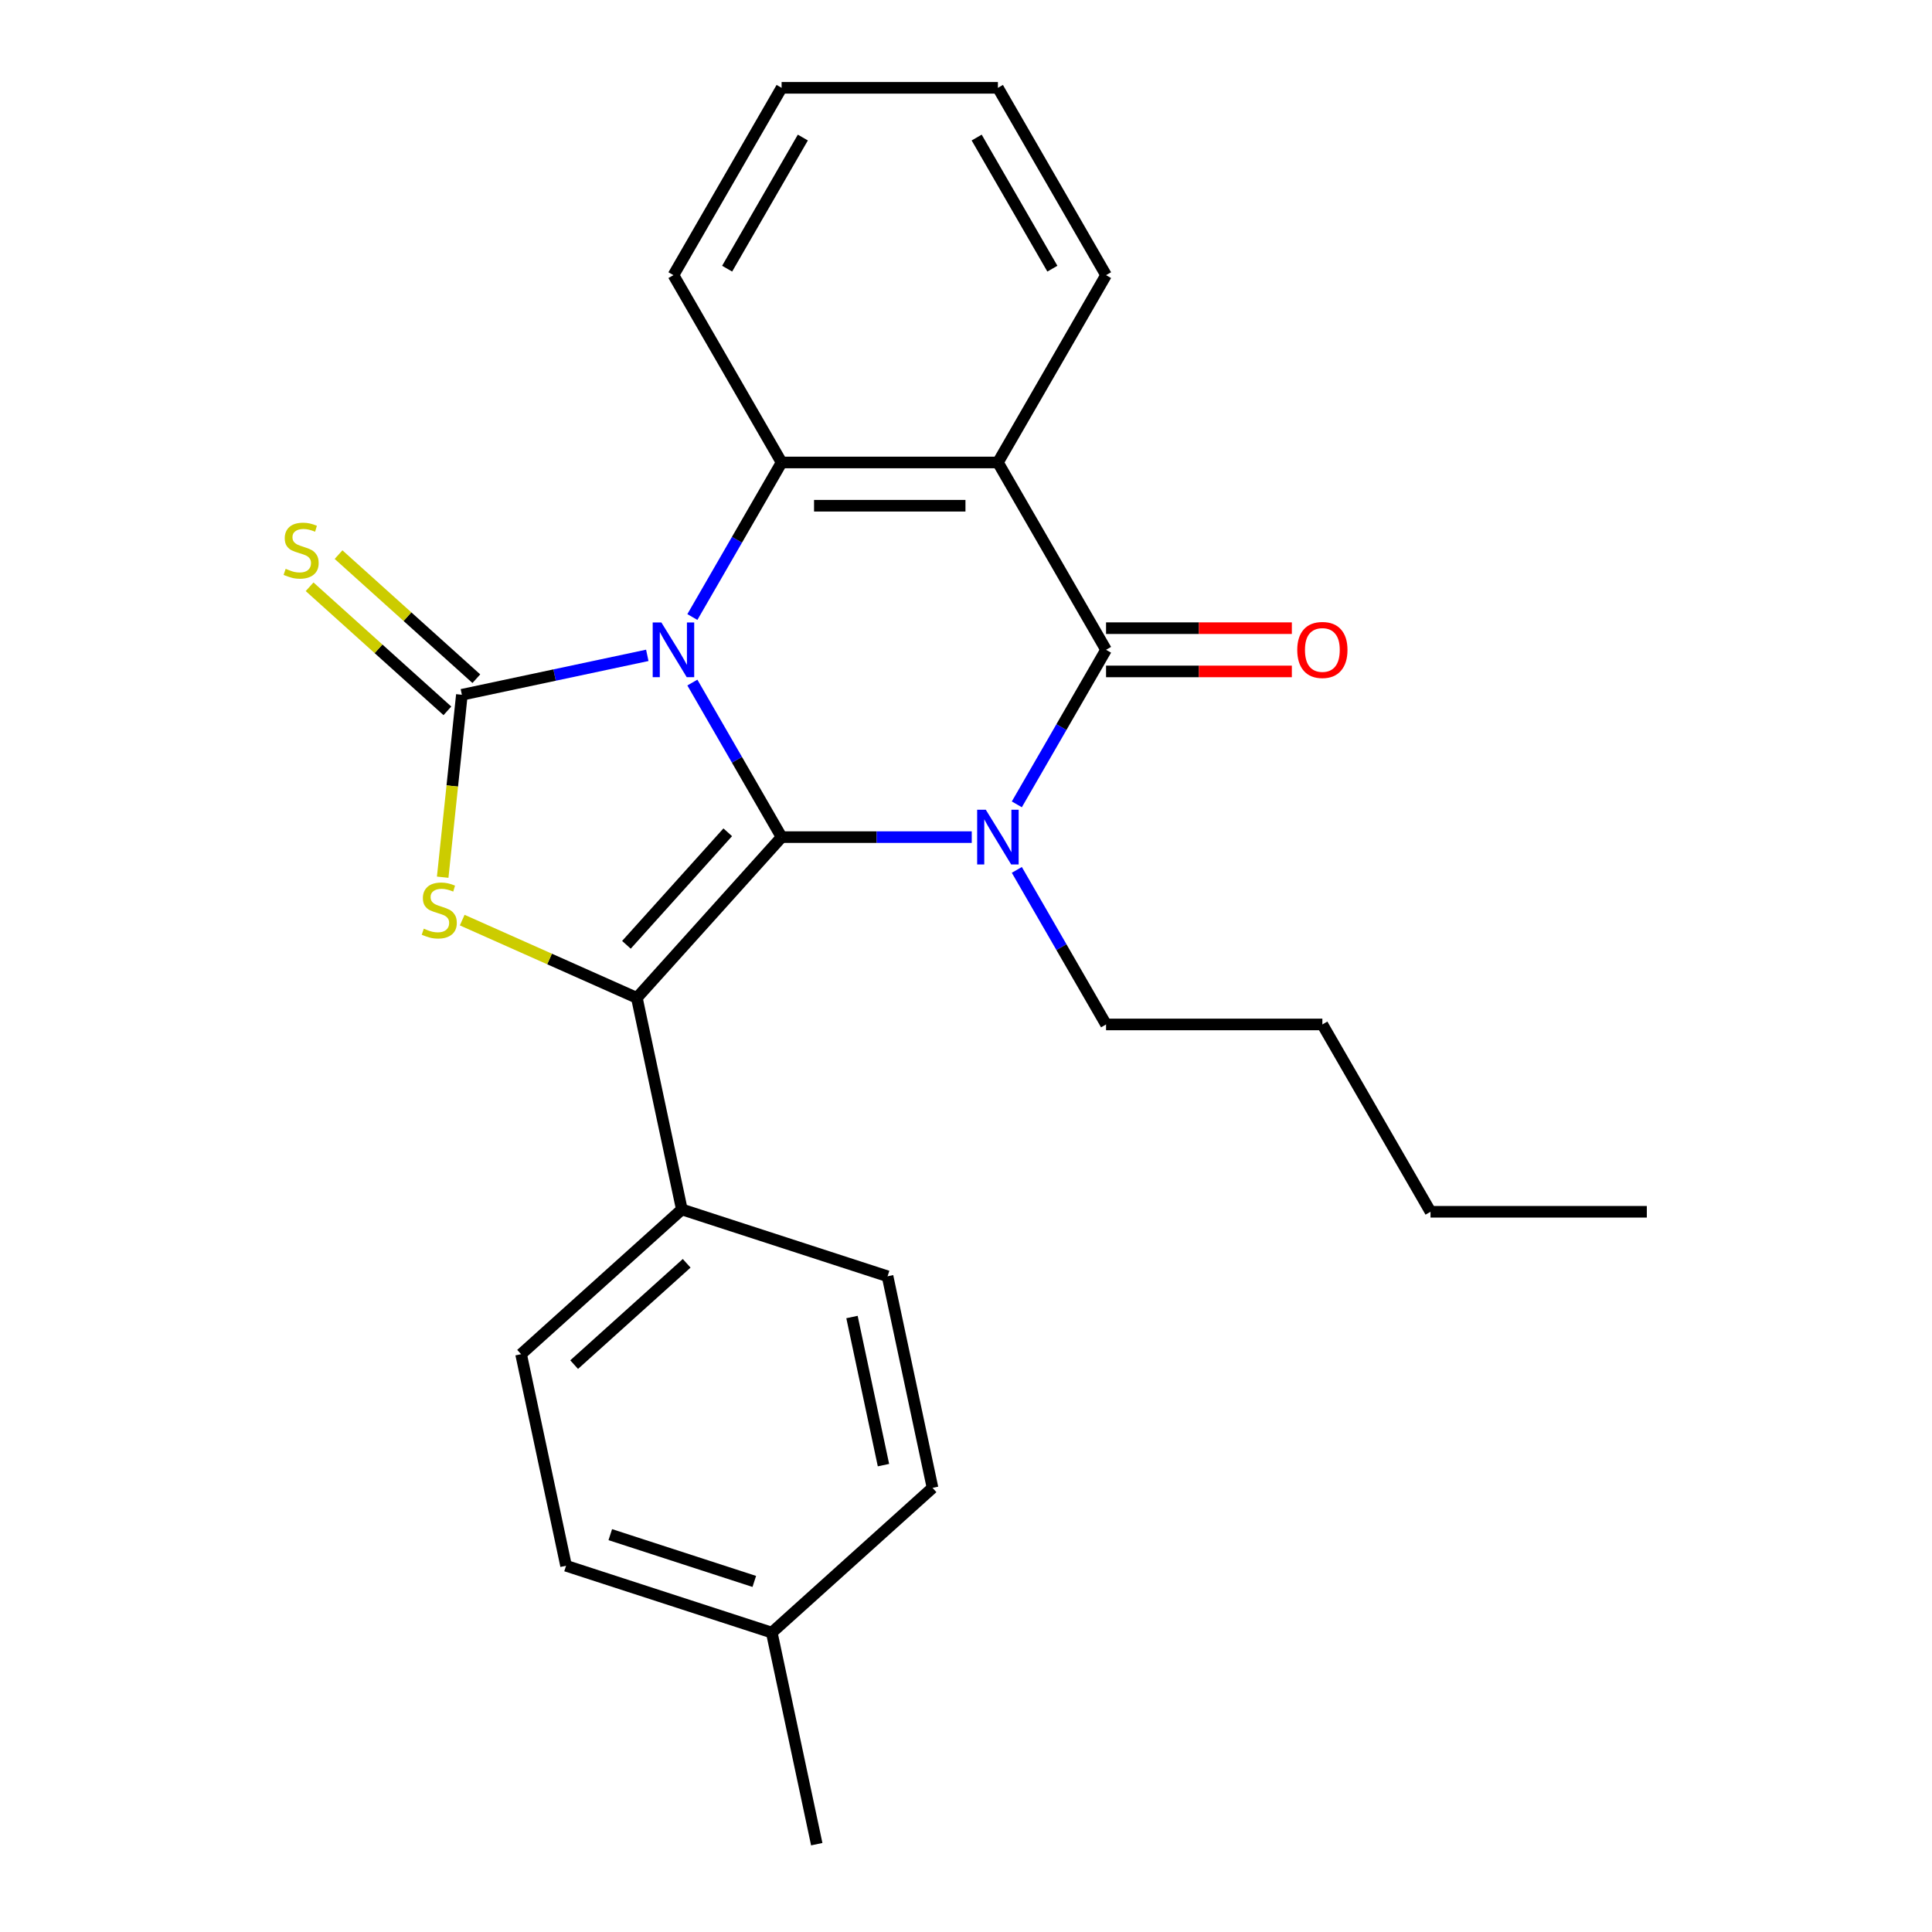 <?xml version='1.0' encoding='iso-8859-1'?>
<svg version='1.1' baseProfile='full'
              xmlns='http://www.w3.org/2000/svg'
                      xmlns:rdkit='http://www.rdkit.org/xml'
                      xmlns:xlink='http://www.w3.org/1999/xlink'
                  xml:space='preserve'
width='1000px' height='1000px' viewBox='0 0 1000 1000'>
<!-- END OF HEADER -->
<rect style='opacity:1.0;fill:#FFFFFF;stroke:none' width='1000' height='1000' x='0' y='0'> </rect>
<path class='bond-0' d='M 358.368,353.292 L 381.462,393.293' style='fill:none;fill-rule:evenodd;stroke:#0000FF;stroke-width:6px;stroke-linecap:butt;stroke-linejoin:miter;stroke-opacity:1' />
<path class='bond-0' d='M 381.462,393.293 L 404.556,433.293' style='fill:none;fill-rule:evenodd;stroke:#000000;stroke-width:6px;stroke-linecap:butt;stroke-linejoin:miter;stroke-opacity:1' />
<path class='bond-2' d='M 335.037,339.211 L 287.05,349.411' style='fill:none;fill-rule:evenodd;stroke:#0000FF;stroke-width:6px;stroke-linecap:butt;stroke-linejoin:miter;stroke-opacity:1' />
<path class='bond-2' d='M 287.05,349.411 L 239.064,359.611' style='fill:none;fill-rule:evenodd;stroke:#000000;stroke-width:6px;stroke-linecap:butt;stroke-linejoin:miter;stroke-opacity:1' />
<path class='bond-6' d='M 358.368,319.374 L 381.462,279.374' style='fill:none;fill-rule:evenodd;stroke:#0000FF;stroke-width:6px;stroke-linecap:butt;stroke-linejoin:miter;stroke-opacity:1' />
<path class='bond-6' d='M 381.462,279.374 L 404.556,239.374' style='fill:none;fill-rule:evenodd;stroke:#000000;stroke-width:6px;stroke-linecap:butt;stroke-linejoin:miter;stroke-opacity:1' />
<path class='bond-1' d='M 404.556,433.293 L 453.766,433.293' style='fill:none;fill-rule:evenodd;stroke:#000000;stroke-width:6px;stroke-linecap:butt;stroke-linejoin:miter;stroke-opacity:1' />
<path class='bond-1' d='M 453.766,433.293 L 502.976,433.293' style='fill:none;fill-rule:evenodd;stroke:#0000FF;stroke-width:6px;stroke-linecap:butt;stroke-linejoin:miter;stroke-opacity:1' />
<path class='bond-3' d='M 404.556,433.293 L 329.641,516.495' style='fill:none;fill-rule:evenodd;stroke:#000000;stroke-width:6px;stroke-linecap:butt;stroke-linejoin:miter;stroke-opacity:1' />
<path class='bond-3' d='M 376.678,430.79 L 324.237,489.031' style='fill:none;fill-rule:evenodd;stroke:#000000;stroke-width:6px;stroke-linecap:butt;stroke-linejoin:miter;stroke-opacity:1' />
<path class='bond-11' d='M 526.306,450.252 L 549.401,490.252' style='fill:none;fill-rule:evenodd;stroke:#0000FF;stroke-width:6px;stroke-linecap:butt;stroke-linejoin:miter;stroke-opacity:1' />
<path class='bond-11' d='M 549.401,490.252 L 572.495,530.252' style='fill:none;fill-rule:evenodd;stroke:#000000;stroke-width:6px;stroke-linecap:butt;stroke-linejoin:miter;stroke-opacity:1' />
<path class='bond-26' d='M 526.306,416.334 L 549.401,376.334' style='fill:none;fill-rule:evenodd;stroke:#0000FF;stroke-width:6px;stroke-linecap:butt;stroke-linejoin:miter;stroke-opacity:1' />
<path class='bond-26' d='M 549.401,376.334 L 572.495,336.333' style='fill:none;fill-rule:evenodd;stroke:#000000;stroke-width:6px;stroke-linecap:butt;stroke-linejoin:miter;stroke-opacity:1' />
<path class='bond-5' d='M 239.064,359.611 L 234.101,406.824' style='fill:none;fill-rule:evenodd;stroke:#000000;stroke-width:6px;stroke-linecap:butt;stroke-linejoin:miter;stroke-opacity:1' />
<path class='bond-5' d='M 234.101,406.824 L 229.139,454.038' style='fill:none;fill-rule:evenodd;stroke:#CCCC00;stroke-width:6px;stroke-linecap:butt;stroke-linejoin:miter;stroke-opacity:1' />
<path class='bond-8' d='M 246.555,351.291 L 210.894,319.181' style='fill:none;fill-rule:evenodd;stroke:#000000;stroke-width:6px;stroke-linecap:butt;stroke-linejoin:miter;stroke-opacity:1' />
<path class='bond-8' d='M 210.894,319.181 L 175.232,287.071' style='fill:none;fill-rule:evenodd;stroke:#CCCC00;stroke-width:6px;stroke-linecap:butt;stroke-linejoin:miter;stroke-opacity:1' />
<path class='bond-8' d='M 231.572,367.931 L 195.911,335.821' style='fill:none;fill-rule:evenodd;stroke:#000000;stroke-width:6px;stroke-linecap:butt;stroke-linejoin:miter;stroke-opacity:1' />
<path class='bond-8' d='M 195.911,335.821 L 160.249,303.712' style='fill:none;fill-rule:evenodd;stroke:#CCCC00;stroke-width:6px;stroke-linecap:butt;stroke-linejoin:miter;stroke-opacity:1' />
<path class='bond-9' d='M 329.641,516.495 L 352.918,626.007' style='fill:none;fill-rule:evenodd;stroke:#000000;stroke-width:6px;stroke-linecap:butt;stroke-linejoin:miter;stroke-opacity:1' />
<path class='bond-25' d='M 329.641,516.495 L 284.44,496.37' style='fill:none;fill-rule:evenodd;stroke:#000000;stroke-width:6px;stroke-linecap:butt;stroke-linejoin:miter;stroke-opacity:1' />
<path class='bond-25' d='M 284.44,496.37 L 239.24,476.246' style='fill:none;fill-rule:evenodd;stroke:#CCCC00;stroke-width:6px;stroke-linecap:butt;stroke-linejoin:miter;stroke-opacity:1' />
<path class='bond-4' d='M 572.495,336.333 L 516.515,239.374' style='fill:none;fill-rule:evenodd;stroke:#000000;stroke-width:6px;stroke-linecap:butt;stroke-linejoin:miter;stroke-opacity:1' />
<path class='bond-10' d='M 572.495,347.529 L 620.575,347.529' style='fill:none;fill-rule:evenodd;stroke:#000000;stroke-width:6px;stroke-linecap:butt;stroke-linejoin:miter;stroke-opacity:1' />
<path class='bond-10' d='M 620.575,347.529 L 668.655,347.529' style='fill:none;fill-rule:evenodd;stroke:#FF0000;stroke-width:6px;stroke-linecap:butt;stroke-linejoin:miter;stroke-opacity:1' />
<path class='bond-10' d='M 572.495,325.137 L 620.575,325.137' style='fill:none;fill-rule:evenodd;stroke:#000000;stroke-width:6px;stroke-linecap:butt;stroke-linejoin:miter;stroke-opacity:1' />
<path class='bond-10' d='M 620.575,325.137 L 668.655,325.137' style='fill:none;fill-rule:evenodd;stroke:#FF0000;stroke-width:6px;stroke-linecap:butt;stroke-linejoin:miter;stroke-opacity:1' />
<path class='bond-7' d='M 404.556,239.374 L 516.515,239.374' style='fill:none;fill-rule:evenodd;stroke:#000000;stroke-width:6px;stroke-linecap:butt;stroke-linejoin:miter;stroke-opacity:1' />
<path class='bond-7' d='M 421.35,261.766 L 499.721,261.766' style='fill:none;fill-rule:evenodd;stroke:#000000;stroke-width:6px;stroke-linecap:butt;stroke-linejoin:miter;stroke-opacity:1' />
<path class='bond-15' d='M 404.556,239.374 L 348.576,142.414' style='fill:none;fill-rule:evenodd;stroke:#000000;stroke-width:6px;stroke-linecap:butt;stroke-linejoin:miter;stroke-opacity:1' />
<path class='bond-14' d='M 516.515,239.374 L 572.495,142.414' style='fill:none;fill-rule:evenodd;stroke:#000000;stroke-width:6px;stroke-linecap:butt;stroke-linejoin:miter;stroke-opacity:1' />
<path class='bond-12' d='M 352.918,626.007 L 269.716,700.923' style='fill:none;fill-rule:evenodd;stroke:#000000;stroke-width:6px;stroke-linecap:butt;stroke-linejoin:miter;stroke-opacity:1' />
<path class='bond-12' d='M 355.421,653.885 L 297.18,706.326' style='fill:none;fill-rule:evenodd;stroke:#000000;stroke-width:6px;stroke-linecap:butt;stroke-linejoin:miter;stroke-opacity:1' />
<path class='bond-13' d='M 352.918,626.007 L 459.398,660.605' style='fill:none;fill-rule:evenodd;stroke:#000000;stroke-width:6px;stroke-linecap:butt;stroke-linejoin:miter;stroke-opacity:1' />
<path class='bond-20' d='M 572.495,530.252 L 684.454,530.252' style='fill:none;fill-rule:evenodd;stroke:#000000;stroke-width:6px;stroke-linecap:butt;stroke-linejoin:miter;stroke-opacity:1' />
<path class='bond-16' d='M 269.716,700.923 L 292.994,810.435' style='fill:none;fill-rule:evenodd;stroke:#000000;stroke-width:6px;stroke-linecap:butt;stroke-linejoin:miter;stroke-opacity:1' />
<path class='bond-17' d='M 459.398,660.605 L 482.675,770.117' style='fill:none;fill-rule:evenodd;stroke:#000000;stroke-width:6px;stroke-linecap:butt;stroke-linejoin:miter;stroke-opacity:1' />
<path class='bond-17' d='M 440.987,681.687 L 457.281,758.346' style='fill:none;fill-rule:evenodd;stroke:#000000;stroke-width:6px;stroke-linecap:butt;stroke-linejoin:miter;stroke-opacity:1' />
<path class='bond-27' d='M 572.495,142.414 L 516.515,45.455' style='fill:none;fill-rule:evenodd;stroke:#000000;stroke-width:6px;stroke-linecap:butt;stroke-linejoin:miter;stroke-opacity:1' />
<path class='bond-27' d='M 544.706,139.066 L 505.52,71.194' style='fill:none;fill-rule:evenodd;stroke:#000000;stroke-width:6px;stroke-linecap:butt;stroke-linejoin:miter;stroke-opacity:1' />
<path class='bond-23' d='M 348.576,142.414 L 404.556,45.455' style='fill:none;fill-rule:evenodd;stroke:#000000;stroke-width:6px;stroke-linecap:butt;stroke-linejoin:miter;stroke-opacity:1' />
<path class='bond-23' d='M 376.365,139.066 L 415.551,71.194' style='fill:none;fill-rule:evenodd;stroke:#000000;stroke-width:6px;stroke-linecap:butt;stroke-linejoin:miter;stroke-opacity:1' />
<path class='bond-28' d='M 292.994,810.435 L 399.473,845.033' style='fill:none;fill-rule:evenodd;stroke:#000000;stroke-width:6px;stroke-linecap:butt;stroke-linejoin:miter;stroke-opacity:1' />
<path class='bond-28' d='M 315.885,794.329 L 390.421,818.547' style='fill:none;fill-rule:evenodd;stroke:#000000;stroke-width:6px;stroke-linecap:butt;stroke-linejoin:miter;stroke-opacity:1' />
<path class='bond-18' d='M 482.675,770.117 L 399.473,845.033' style='fill:none;fill-rule:evenodd;stroke:#000000;stroke-width:6px;stroke-linecap:butt;stroke-linejoin:miter;stroke-opacity:1' />
<path class='bond-19' d='M 399.473,845.033 L 422.751,954.545' style='fill:none;fill-rule:evenodd;stroke:#000000;stroke-width:6px;stroke-linecap:butt;stroke-linejoin:miter;stroke-opacity:1' />
<path class='bond-22' d='M 684.454,530.252 L 740.434,627.212' style='fill:none;fill-rule:evenodd;stroke:#000000;stroke-width:6px;stroke-linecap:butt;stroke-linejoin:miter;stroke-opacity:1' />
<path class='bond-21' d='M 516.515,45.455 L 404.556,45.455' style='fill:none;fill-rule:evenodd;stroke:#000000;stroke-width:6px;stroke-linecap:butt;stroke-linejoin:miter;stroke-opacity:1' />
<path class='bond-24' d='M 740.434,627.212 L 852.393,627.212' style='fill:none;fill-rule:evenodd;stroke:#000000;stroke-width:6px;stroke-linecap:butt;stroke-linejoin:miter;stroke-opacity:1' />
<path  class='atom-0' d='M 342.316 322.173
L 351.596 337.173
Q 352.516 338.653, 353.996 341.333
Q 355.476 344.013, 355.556 344.173
L 355.556 322.173
L 359.316 322.173
L 359.316 350.493
L 355.436 350.493
L 345.476 334.093
Q 344.316 332.173, 343.076 329.973
Q 341.876 327.773, 341.516 327.093
L 341.516 350.493
L 337.836 350.493
L 337.836 322.173
L 342.316 322.173
' fill='#0000FF'/>
<path  class='atom-2' d='M 510.255 419.133
L 519.535 434.133
Q 520.455 435.613, 521.935 438.293
Q 523.415 440.973, 523.495 441.133
L 523.495 419.133
L 527.255 419.133
L 527.255 447.453
L 523.375 447.453
L 513.415 431.053
Q 512.255 429.133, 511.015 426.933
Q 509.815 424.733, 509.455 424.053
L 509.455 447.453
L 505.775 447.453
L 505.775 419.133
L 510.255 419.133
' fill='#0000FF'/>
<path  class='atom-6' d='M 219.361 480.677
Q 219.681 480.797, 221.001 481.357
Q 222.321 481.917, 223.761 482.277
Q 225.241 482.597, 226.681 482.597
Q 229.361 482.597, 230.921 481.317
Q 232.481 479.997, 232.481 477.717
Q 232.481 476.157, 231.681 475.197
Q 230.921 474.237, 229.721 473.717
Q 228.521 473.197, 226.521 472.597
Q 224.001 471.837, 222.481 471.117
Q 221.001 470.397, 219.921 468.877
Q 218.881 467.357, 218.881 464.797
Q 218.881 461.237, 221.281 459.037
Q 223.721 456.837, 228.521 456.837
Q 231.801 456.837, 235.521 458.397
L 234.601 461.477
Q 231.201 460.077, 228.641 460.077
Q 225.881 460.077, 224.361 461.237
Q 222.841 462.357, 222.881 464.317
Q 222.881 465.837, 223.641 466.757
Q 224.441 467.677, 225.561 468.197
Q 226.721 468.717, 228.641 469.317
Q 231.201 470.117, 232.721 470.917
Q 234.241 471.717, 235.321 473.357
Q 236.441 474.957, 236.441 477.717
Q 236.441 481.637, 233.801 483.757
Q 231.201 485.837, 226.841 485.837
Q 224.321 485.837, 222.401 485.277
Q 220.521 484.757, 218.281 483.837
L 219.361 480.677
' fill='#CCCC00'/>
<path  class='atom-9' d='M 147.862 294.416
Q 148.182 294.536, 149.502 295.096
Q 150.822 295.656, 152.262 296.016
Q 153.742 296.336, 155.182 296.336
Q 157.862 296.336, 159.422 295.056
Q 160.982 293.736, 160.982 291.456
Q 160.982 289.896, 160.182 288.936
Q 159.422 287.976, 158.222 287.456
Q 157.022 286.936, 155.022 286.336
Q 152.502 285.576, 150.982 284.856
Q 149.502 284.136, 148.422 282.616
Q 147.382 281.096, 147.382 278.536
Q 147.382 274.976, 149.782 272.776
Q 152.222 270.576, 157.022 270.576
Q 160.302 270.576, 164.022 272.136
L 163.102 275.216
Q 159.702 273.816, 157.142 273.816
Q 154.382 273.816, 152.862 274.976
Q 151.342 276.096, 151.382 278.056
Q 151.382 279.576, 152.142 280.496
Q 152.942 281.416, 154.062 281.936
Q 155.222 282.456, 157.142 283.056
Q 159.702 283.856, 161.222 284.656
Q 162.742 285.456, 163.822 287.096
Q 164.942 288.696, 164.942 291.456
Q 164.942 295.376, 162.302 297.496
Q 159.702 299.576, 155.342 299.576
Q 152.822 299.576, 150.902 299.016
Q 149.022 298.496, 146.782 297.576
L 147.862 294.416
' fill='#CCCC00'/>
<path  class='atom-11' d='M 671.454 336.413
Q 671.454 329.613, 674.814 325.813
Q 678.174 322.013, 684.454 322.013
Q 690.734 322.013, 694.094 325.813
Q 697.454 329.613, 697.454 336.413
Q 697.454 343.293, 694.054 347.213
Q 690.654 351.093, 684.454 351.093
Q 678.214 351.093, 674.814 347.213
Q 671.454 343.333, 671.454 336.413
M 684.454 347.893
Q 688.774 347.893, 691.094 345.013
Q 693.454 342.093, 693.454 336.413
Q 693.454 330.853, 691.094 328.053
Q 688.774 325.213, 684.454 325.213
Q 680.134 325.213, 677.774 328.013
Q 675.454 330.813, 675.454 336.413
Q 675.454 342.133, 677.774 345.013
Q 680.134 347.893, 684.454 347.893
' fill='#FF0000'/>
</svg>
